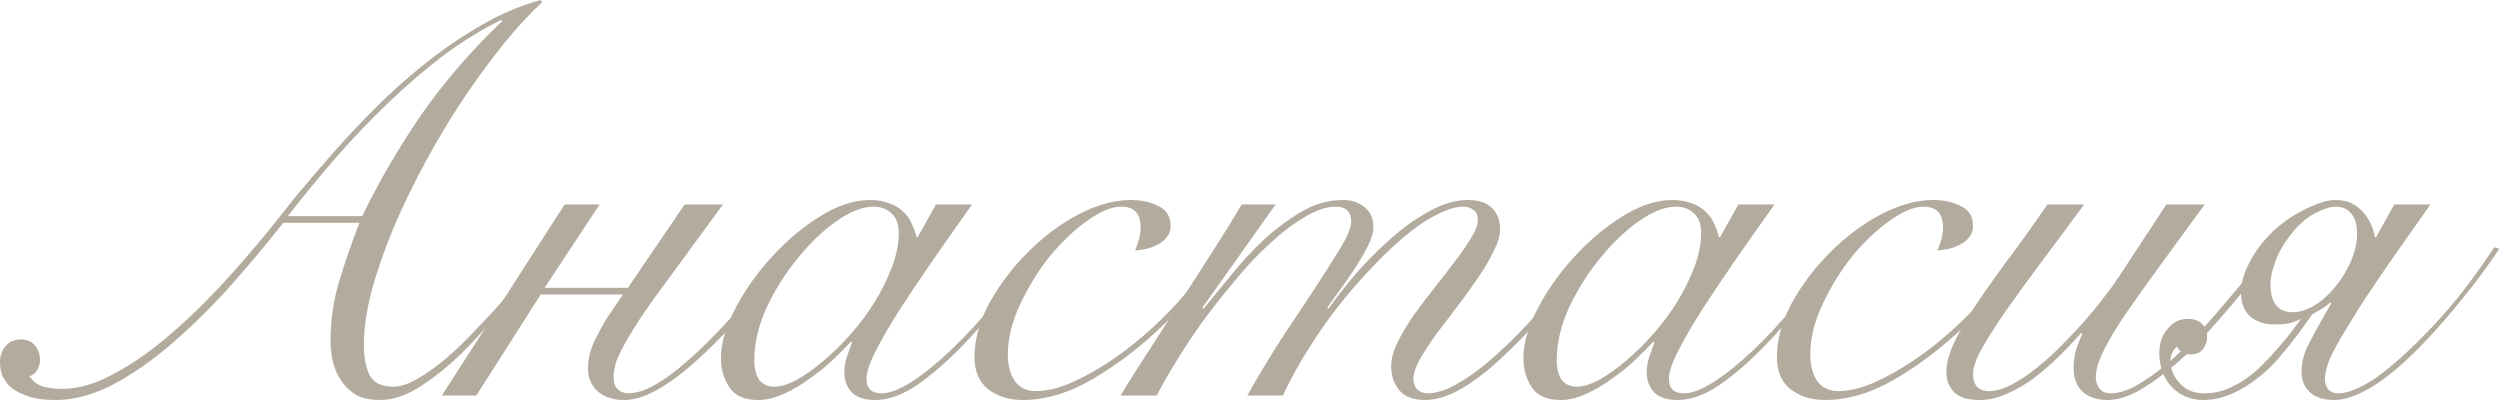 <?xml version="1.0" encoding="UTF-8"?> <svg xmlns="http://www.w3.org/2000/svg" width="270" height="44" viewBox="0 0 270 44" fill="none"> <path d="M30.6 24.06C28.64 26.54 26.62 28.94 24.54 31.26C22.46 33.54 20.36 35.58 18.24 37.38C16.16 39.14 14.08 40.56 12 41.64C9.92 42.68 7.92 43.2 6 43.2C4.68 43.2 3.62 43.04 2.82 42.72C2.06 42.44 1.46 42.1 1.02 41.7C0.62 41.26 0.34 40.82 0.18 40.38C0.06 39.9 0 39.48 0 39.12C0 38.44 0.2 37.86 0.6 37.38C1 36.9 1.56 36.66 2.28 36.66C2.92 36.66 3.42 36.88 3.78 37.32C4.14 37.76 4.32 38.28 4.32 38.88C4.32 39.24 4.22 39.6 4.02 39.96C3.82 40.32 3.54 40.54 3.18 40.62C3.54 41.18 4.04 41.56 4.68 41.76C5.32 41.92 5.98 42 6.66 42C8.38 42 10.18 41.5 12.06 40.5C13.98 39.5 15.9 38.2 17.82 36.6C19.78 34.96 21.72 33.12 23.64 31.08C25.56 29 27.4 26.88 29.16 24.72C29.92 23.76 30.86 22.58 31.98 21.18C33.14 19.78 34.44 18.26 35.88 16.62C37.32 14.98 38.88 13.32 40.56 11.64C42.28 9.92 44.1 8.3 46.02 6.78C47.94 5.26 49.94 3.9 52.02 2.7C54.1 1.5 56.22 0.6 58.38 0L58.56 0.24C57.2 1.48 55.78 3.02 54.3 4.86C52.82 6.7 51.36 8.7 49.92 10.86C48.52 12.98 47.18 15.22 45.9 17.58C44.62 19.94 43.48 22.3 42.48 24.66C41.52 26.98 40.74 29.22 40.14 31.38C39.58 33.54 39.3 35.52 39.3 37.32C39.3 38.56 39.5 39.62 39.9 40.5C40.34 41.34 41.2 41.76 42.48 41.76C43.24 41.76 44.1 41.48 45.06 40.92C46.06 40.36 47.1 39.62 48.18 38.7C49.26 37.78 50.32 36.76 51.36 35.64C52.44 34.52 53.46 33.42 54.42 32.34C55.38 31.22 56.24 30.18 57 29.22C57.76 28.22 58.36 27.42 58.8 26.82L59.22 27C57.86 28.72 56.42 30.54 54.9 32.46C53.38 34.38 51.84 36.14 50.28 37.74C48.72 39.3 47.14 40.6 45.54 41.64C43.98 42.68 42.48 43.2 41.04 43.2C40.08 43.2 39.26 43.04 38.58 42.72C37.94 42.36 37.4 41.88 36.96 41.28C36.52 40.68 36.2 40 36 39.24C35.8 38.48 35.7 37.68 35.7 36.84C35.7 34.56 36.02 32.38 36.66 30.3C37.3 28.18 38.02 26.1 38.82 24.06H30.6ZM39.12 23.34C40.92 19.62 43.04 15.98 45.48 12.42C47.96 8.86 50.88 5.48 54.24 2.28L54.12 2.16C52 3.2 49.92 4.48 47.88 6C45.88 7.52 43.92 9.2 42 11.04C40.08 12.88 38.2 14.84 36.36 16.92C34.56 19 32.8 21.14 31.08 23.34H39.12Z" fill="#B3AB9E"></path> <path d="M60.98 22.08H64.76L58.82 31.08H67.82L73.94 22.08H78.08L70.52 32.4C69.44 33.92 68.62 35.16 68.06 36.12C67.22 37.52 66.7 38.56 66.5 39.24C66.34 39.92 66.26 40.38 66.26 40.62C66.26 41.3 66.42 41.78 66.74 42.06C67.06 42.34 67.42 42.48 67.82 42.48C68.22 42.48 68.7 42.4 69.26 42.24C69.86 42.04 70.54 41.7 71.3 41.22C72.1 40.74 72.98 40.08 73.94 39.24C74.94 38.4 76.08 37.32 77.36 36C79.48 33.84 81.98 30.8 84.86 26.88L85.46 27.06C82.66 30.98 80.08 34.14 77.72 36.54C73.4 40.98 69.98 43.2 67.46 43.2C66.22 43.2 65.24 42.88 64.52 42.24C63.84 41.6 63.5 40.78 63.5 39.78C63.5 39.42 63.54 39 63.62 38.52C63.74 38 63.92 37.46 64.16 36.9C64.36 36.5 64.62 36 64.94 35.4C65.26 34.8 65.58 34.28 65.9 33.84L67.28 31.8H58.4L51.44 42.72H47.72L60.98 22.08Z" fill="#B3AB9E"></path> <path d="M101.086 22.08H104.986C103.506 24.16 102.086 26.18 100.726 28.14C99.366 30.1 98.146 31.92 97.066 33.6C96.026 35.24 95.186 36.7 94.546 37.98C93.906 39.22 93.586 40.2 93.586 40.92C93.586 41.96 94.126 42.48 95.206 42.48C96.046 42.48 97.106 42.08 98.386 41.28C99.706 40.44 101.126 39.3 102.646 37.86C104.166 36.42 105.726 34.74 107.326 32.82C108.926 30.9 110.446 28.86 111.886 26.7L112.246 26.82C111.166 28.46 109.886 30.24 108.406 32.16C106.966 34.04 105.446 35.8 103.846 37.44C102.246 39.08 100.646 40.46 99.046 41.58C97.446 42.66 95.946 43.2 94.546 43.2C93.386 43.2 92.526 42.92 91.966 42.36C91.446 41.76 91.186 41.06 91.186 40.26C91.186 39.7 91.266 39.16 91.426 38.64C91.626 38.08 91.826 37.52 92.026 36.96L91.906 36.9C91.386 37.46 90.726 38.12 89.926 38.88C89.166 39.6 88.326 40.28 87.406 40.92C86.526 41.56 85.606 42.1 84.646 42.54C83.686 42.98 82.766 43.2 81.886 43.2C80.406 43.2 79.366 42.74 78.766 41.82C78.166 40.9 77.866 39.86 77.866 38.7C77.866 37.06 78.386 35.26 79.426 33.3C80.466 31.3 81.786 29.44 83.386 27.72C84.986 25.96 86.726 24.5 88.606 23.34C90.486 22.18 92.266 21.6 93.946 21.6C94.746 21.6 95.446 21.72 96.046 21.96C96.646 22.16 97.146 22.46 97.546 22.86C97.946 23.22 98.246 23.64 98.446 24.12C98.686 24.6 98.866 25.1 98.986 25.62H99.106L101.086 22.08ZM81.466 38.88C81.466 39.8 81.646 40.52 82.006 41.04C82.406 41.52 82.946 41.76 83.626 41.76C84.306 41.76 85.106 41.52 86.026 41.04C86.946 40.52 87.906 39.84 88.906 39C89.906 38.16 90.886 37.2 91.846 36.12C92.846 35 93.726 33.82 94.486 32.58C95.246 31.34 95.866 30.08 96.346 28.8C96.826 27.52 97.066 26.3 97.066 25.14C97.066 24.22 96.806 23.52 96.286 23.04C95.766 22.56 95.126 22.32 94.366 22.32C93.166 22.32 91.826 22.84 90.346 23.88C88.866 24.92 87.466 26.26 86.146 27.9C84.826 29.5 83.706 31.28 82.786 33.24C81.906 35.2 81.466 37.08 81.466 38.88Z" fill="#B3AB9E"></path> <path d="M131.826 27.66C130.906 29.14 129.686 30.74 128.166 32.46C126.686 34.14 125.066 35.72 123.306 37.2C121.146 39 118.986 40.46 116.826 41.58C114.666 42.66 112.546 43.2 110.466 43.2C108.986 43.2 107.746 42.82 106.746 42.06C105.746 41.26 105.246 40.1 105.246 38.58C105.246 36.66 105.786 34.7 106.866 32.7C107.986 30.7 109.366 28.88 111.006 27.24C112.686 25.56 114.506 24.2 116.466 23.16C118.466 22.12 120.346 21.6 122.106 21.6C123.266 21.6 124.266 21.82 125.106 22.26C125.986 22.66 126.426 23.38 126.426 24.42C126.426 24.9 126.286 25.3 126.006 25.62C125.766 25.94 125.446 26.2 125.046 26.4C124.686 26.6 124.266 26.76 123.786 26.88C123.346 26.96 122.946 27.02 122.586 27.06C122.746 26.66 122.886 26.26 123.006 25.86C123.126 25.42 123.186 24.98 123.186 24.54C123.186 23.06 122.486 22.32 121.086 22.32C120.046 22.32 118.806 22.84 117.366 23.88C115.966 24.88 114.626 26.16 113.346 27.72C112.106 29.28 111.046 31 110.166 32.88C109.286 34.76 108.846 36.58 108.846 38.34C108.846 39.42 109.086 40.34 109.566 41.1C110.086 41.86 110.866 42.24 111.906 42.24C113.306 42.24 114.906 41.78 116.706 40.86C118.546 39.94 120.326 38.8 122.046 37.44C123.846 36.04 125.566 34.44 127.206 32.64C128.886 30.8 130.286 29.02 131.406 27.3L131.826 27.66Z" fill="#B3AB9E"></path> <path d="M121.027 42.72C121.907 41.24 122.927 39.62 124.087 37.86C125.207 36.1 126.347 34.32 127.507 32.52C128.707 30.68 129.867 28.88 130.987 27.12C132.147 25.32 133.187 23.64 134.107 22.08H137.767L129.847 33.24L129.967 33.36C130.727 32.44 131.647 31.32 132.727 30C133.807 28.64 134.987 27.34 136.267 26.1C137.587 24.86 138.987 23.8 140.467 22.92C141.947 22.04 143.467 21.6 145.027 21.6C145.987 21.6 146.767 21.86 147.367 22.38C148.007 22.86 148.327 23.58 148.327 24.54C148.327 25.1 148.127 25.78 147.727 26.58C147.327 27.38 146.847 28.2 146.287 29.04C145.767 29.84 145.227 30.62 144.667 31.38C144.107 32.14 143.667 32.76 143.347 33.24L143.467 33.36C144.307 32.16 145.307 30.88 146.467 29.52C147.667 28.16 148.927 26.9 150.247 25.74C151.607 24.54 152.987 23.56 154.387 22.8C155.827 22 157.207 21.6 158.527 21.6C159.687 21.6 160.547 21.88 161.107 22.44C161.707 23 162.007 23.78 162.007 24.78C162.007 25.46 161.767 26.26 161.287 27.18C160.847 28.1 160.267 29.08 159.547 30.12C158.867 31.12 158.127 32.14 157.327 33.18C156.527 34.22 155.767 35.22 155.047 36.18C154.367 37.14 153.787 38.04 153.307 38.88C152.867 39.68 152.647 40.36 152.647 40.92C152.647 41.4 152.787 41.78 153.067 42.06C153.387 42.34 153.767 42.48 154.207 42.48C155.167 42.48 156.287 42.1 157.567 41.34C158.887 40.58 160.287 39.52 161.767 38.16C163.287 36.8 164.867 35.18 166.507 33.3C168.147 31.38 169.807 29.28 171.487 27L171.967 27.24C170.327 29.48 168.687 31.58 167.047 33.54C165.407 35.46 163.807 37.14 162.247 38.58C160.727 40.02 159.247 41.16 157.807 42C156.407 42.8 155.107 43.2 153.907 43.2C152.667 43.2 151.747 42.86 151.147 42.18C150.547 41.46 150.247 40.58 150.247 39.54C150.247 38.78 150.467 37.94 150.907 37.02C151.387 36.06 151.967 35.08 152.647 34.08C153.367 33.08 154.127 32.08 154.927 31.08C155.727 30.08 156.467 29.12 157.147 28.2C157.867 27.28 158.447 26.44 158.887 25.68C159.367 24.92 159.607 24.3 159.607 23.82C159.607 23.26 159.447 22.88 159.127 22.68C158.847 22.44 158.487 22.32 158.047 22.32C157.247 22.32 156.307 22.6 155.227 23.16C154.147 23.68 153.007 24.44 151.807 25.44C150.647 26.4 149.447 27.54 148.207 28.86C146.967 30.14 145.747 31.54 144.547 33.06C143.387 34.54 142.287 36.12 141.247 37.8C140.207 39.44 139.307 41.08 138.547 42.72H134.707C135.827 40.72 137.027 38.72 138.307 36.72C139.627 34.72 140.847 32.88 141.967 31.2C143.087 29.48 144.027 28 144.787 26.76C145.547 25.48 145.927 24.54 145.927 23.94C145.927 22.86 145.367 22.32 144.247 22.32C143.247 22.32 142.127 22.7 140.887 23.46C139.647 24.18 138.387 25.14 137.107 26.34C135.827 27.5 134.567 28.84 133.327 30.36C132.087 31.84 130.907 33.34 129.787 34.86C128.707 36.38 127.747 37.84 126.907 39.24C126.067 40.6 125.407 41.76 124.927 42.72H121.027Z" fill="#B3AB9E"></path> <path d="M187.746 22.08H191.646C190.166 24.16 188.746 26.18 187.386 28.14C186.026 30.1 184.806 31.92 183.726 33.6C182.686 35.24 181.846 36.7 181.206 37.98C180.566 39.22 180.246 40.2 180.246 40.92C180.246 41.96 180.786 42.48 181.866 42.48C182.706 42.48 183.766 42.08 185.046 41.28C186.366 40.44 187.786 39.3 189.306 37.86C190.826 36.42 192.386 34.74 193.986 32.82C195.586 30.9 197.106 28.86 198.546 26.7L198.906 26.82C197.826 28.46 196.546 30.24 195.066 32.16C193.626 34.04 192.106 35.8 190.506 37.44C188.906 39.08 187.306 40.46 185.706 41.58C184.106 42.66 182.606 43.2 181.206 43.2C180.046 43.2 179.186 42.92 178.626 42.36C178.106 41.76 177.846 41.06 177.846 40.26C177.846 39.7 177.926 39.16 178.086 38.64C178.286 38.08 178.486 37.52 178.686 36.96L178.566 36.9C178.046 37.46 177.386 38.12 176.586 38.88C175.826 39.6 174.986 40.28 174.066 40.92C173.186 41.56 172.266 42.1 171.306 42.54C170.346 42.98 169.426 43.2 168.546 43.2C167.066 43.2 166.026 42.74 165.426 41.82C164.826 40.9 164.526 39.86 164.526 38.7C164.526 37.06 165.046 35.26 166.086 33.3C167.126 31.3 168.446 29.44 170.046 27.72C171.646 25.96 173.386 24.5 175.266 23.34C177.146 22.18 178.926 21.6 180.606 21.6C181.406 21.6 182.106 21.72 182.706 21.96C183.306 22.16 183.806 22.46 184.206 22.86C184.606 23.22 184.906 23.64 185.106 24.12C185.346 24.6 185.526 25.1 185.646 25.62H185.766L187.746 22.08ZM168.126 38.88C168.126 39.8 168.306 40.52 168.666 41.04C169.066 41.52 169.606 41.76 170.286 41.76C170.966 41.76 171.766 41.52 172.686 41.04C173.606 40.52 174.566 39.84 175.566 39C176.566 38.16 177.546 37.2 178.506 36.12C179.506 35 180.386 33.82 181.146 32.58C181.906 31.34 182.526 30.08 183.006 28.8C183.486 27.52 183.726 26.3 183.726 25.14C183.726 24.22 183.466 23.52 182.946 23.04C182.426 22.56 181.786 22.32 181.026 22.32C179.826 22.32 178.486 22.84 177.006 23.88C175.526 24.92 174.126 26.26 172.806 27.9C171.486 29.5 170.366 31.28 169.446 33.24C168.566 35.2 168.126 37.08 168.126 38.88Z" fill="#B3AB9E"></path> <path d="M218.486 27.66C217.566 29.14 216.346 30.74 214.826 32.46C213.346 34.14 211.726 35.72 209.966 37.2C207.806 39 205.646 40.46 203.486 41.58C201.326 42.66 199.206 43.2 197.126 43.2C195.646 43.2 194.406 42.82 193.406 42.06C192.406 41.26 191.906 40.1 191.906 38.58C191.906 36.66 192.446 34.7 193.526 32.7C194.646 30.7 196.026 28.88 197.666 27.24C199.346 25.56 201.166 24.2 203.126 23.16C205.126 22.12 207.006 21.6 208.766 21.6C209.926 21.6 210.926 21.82 211.766 22.26C212.646 22.66 213.086 23.38 213.086 24.42C213.086 24.9 212.946 25.3 212.666 25.62C212.426 25.94 212.106 26.2 211.706 26.4C211.346 26.6 210.926 26.76 210.446 26.88C210.006 26.96 209.606 27.02 209.246 27.06C209.406 26.66 209.546 26.26 209.666 25.86C209.786 25.42 209.846 24.98 209.846 24.54C209.846 23.06 209.146 22.32 207.746 22.32C206.706 22.32 205.466 22.84 204.026 23.88C202.626 24.88 201.286 26.16 200.006 27.72C198.766 29.28 197.706 31 196.826 32.88C195.946 34.76 195.506 36.58 195.506 38.34C195.506 39.42 195.746 40.34 196.226 41.1C196.746 41.86 197.526 42.24 198.566 42.24C199.966 42.24 201.566 41.78 203.366 40.86C205.206 39.94 206.986 38.8 208.706 37.44C210.506 36.04 212.226 34.44 213.866 32.64C215.546 30.8 216.946 29.02 218.066 27.3L218.486 27.66Z" fill="#B3AB9E"></path> <path d="M225.087 22.08C223.527 24.2 222.027 26.22 220.587 28.14C219.147 30.06 217.867 31.82 216.747 33.42C215.627 35.02 214.727 36.42 214.047 37.62C213.407 38.78 213.087 39.7 213.087 40.38C213.087 41.02 213.247 41.5 213.567 41.82C213.887 42.1 214.307 42.24 214.827 42.24C215.587 42.24 216.407 42 217.287 41.52C218.207 41.04 219.127 40.42 220.047 39.66C221.007 38.9 221.927 38.06 222.807 37.14C223.727 36.22 224.567 35.32 225.327 34.44C226.127 33.52 226.807 32.68 227.367 31.92C227.967 31.16 228.407 30.56 228.687 30.12L233.967 22.08H238.107C235.947 25.04 234.107 27.56 232.587 29.64C231.107 31.68 229.887 33.42 228.927 34.86C228.007 36.3 227.347 37.48 226.947 38.4C226.547 39.28 226.347 40.06 226.347 40.74C226.347 41.22 226.487 41.64 226.767 42C227.047 42.32 227.447 42.48 227.967 42.48C228.767 42.48 229.687 42.2 230.727 41.64C231.767 41.04 232.847 40.28 233.967 39.36C235.087 38.4 236.187 37.34 237.267 36.18C238.387 34.98 239.427 33.8 240.387 32.64C241.387 31.48 242.287 30.4 243.087 29.4C243.887 28.36 244.507 27.52 244.947 26.88L245.547 27.06C245.067 27.74 244.427 28.62 243.627 29.7C242.827 30.74 241.927 31.86 240.927 33.06C239.927 34.22 238.867 35.42 237.747 36.66C236.627 37.86 235.467 38.94 234.267 39.9C233.107 40.86 231.947 41.66 230.787 42.3C229.667 42.9 228.607 43.2 227.607 43.2C226.487 43.2 225.587 42.9 224.907 42.3C224.267 41.66 223.947 40.82 223.947 39.78C223.947 38.98 224.067 38.22 224.307 37.5C224.587 36.74 224.787 36.26 224.907 36.06L224.787 35.94C223.947 36.9 223.067 37.82 222.147 38.7C221.227 39.58 220.307 40.36 219.387 41.04C218.467 41.68 217.527 42.2 216.567 42.6C215.647 43 214.727 43.2 213.807 43.2C212.527 43.2 211.607 42.92 211.047 42.36C210.487 41.76 210.207 41.06 210.207 40.26C210.207 39.26 210.487 38.18 211.047 37.02C211.567 35.86 212.307 34.56 213.267 33.12C214.227 31.68 215.367 30.06 216.687 28.26C218.047 26.46 219.527 24.4 221.127 22.08H225.087Z" fill="#B3AB9E"></path> <path d="M262.487 22.08C261.327 23.72 260.287 25.2 259.367 26.52C258.447 27.8 257.587 29.04 256.787 30.24C255.987 31.4 255.247 32.52 254.567 33.6C253.927 34.64 253.367 35.56 252.887 36.36C252.127 37.64 251.627 38.64 251.387 39.36C251.187 40.08 251.087 40.6 251.087 40.92C251.087 41.36 251.207 41.74 251.447 42.06C251.727 42.34 252.087 42.48 252.527 42.48C253.487 42.48 254.727 42 256.247 41.04C257.767 40.04 259.587 38.46 261.707 36.3C262.987 35.02 264.247 33.62 265.487 32.1C266.727 30.54 268.027 28.74 269.387 26.7L269.927 26.88C268.607 28.84 267.287 30.62 265.967 32.22C264.687 33.82 263.387 35.32 262.067 36.72C259.907 39 257.987 40.66 256.307 41.7C254.667 42.7 253.267 43.2 252.107 43.2C250.947 43.2 250.067 42.92 249.467 42.36C248.867 41.8 248.567 41.06 248.567 40.14C248.567 39.18 248.807 38.22 249.287 37.26C249.767 36.3 250.347 35.24 251.027 34.08L251.807 32.7H251.627C251.427 32.9 251.127 33.12 250.727 33.36C250.367 33.56 250.027 33.76 249.707 33.96C248.547 35.64 247.507 37.02 246.587 38.1C245.707 39.18 244.827 40.06 243.947 40.74C241.867 42.38 239.887 43.2 238.007 43.2C236.607 43.2 235.467 42.74 234.587 41.82C233.667 40.86 233.207 39.62 233.207 38.1C233.207 37.06 233.507 36.2 234.107 35.52C234.667 34.8 235.387 34.44 236.267 34.44C236.947 34.44 237.467 34.62 237.827 34.98C238.187 35.34 238.367 35.8 238.367 36.36C238.367 36.88 238.207 37.34 237.887 37.74C237.607 38.1 237.167 38.28 236.567 38.28C236.247 38.28 235.967 38.22 235.727 38.1C235.487 37.98 235.287 37.76 235.127 37.44C234.847 37.64 234.667 37.88 234.587 38.16C234.467 38.44 234.407 38.7 234.407 38.94C234.407 39.86 234.747 40.68 235.427 41.4C236.067 42.12 236.947 42.48 238.067 42.48C239.027 42.48 239.947 42.28 240.827 41.88C241.747 41.48 242.607 40.94 243.407 40.26C243.927 39.82 244.447 39.32 244.967 38.76C245.487 38.2 245.967 37.66 246.407 37.14C246.887 36.58 247.307 36.06 247.667 35.58C248.027 35.1 248.307 34.72 248.507 34.44C247.987 34.68 247.547 34.84 247.187 34.92C246.827 35 246.247 35.04 245.447 35.04C244.567 35.04 243.767 34.76 243.047 34.2C242.367 33.6 242.027 32.72 242.027 31.56C242.027 30.6 242.327 29.54 242.927 28.38C243.527 27.18 244.407 26.02 245.567 24.9C246.727 23.86 247.927 23.06 249.167 22.5C250.407 21.9 251.427 21.6 252.227 21.6C253.387 21.6 254.327 21.98 255.047 22.74C255.807 23.5 256.287 24.46 256.487 25.62H256.607L258.587 22.08H262.487ZM254.567 25.26C254.567 24.26 254.347 23.52 253.907 23.04C253.507 22.56 252.967 22.32 252.287 22.32C251.687 22.32 250.927 22.56 250.007 23.04C249.087 23.52 248.207 24.3 247.367 25.38C246.567 26.42 246.007 27.42 245.687 28.38C245.367 29.3 245.207 30.06 245.207 30.66C245.207 32.7 246.007 33.72 247.607 33.72C248.327 33.72 249.107 33.48 249.947 33C250.787 32.48 251.547 31.8 252.227 30.96C252.907 30.12 253.467 29.2 253.907 28.2C254.347 27.16 254.567 26.18 254.567 25.26Z" fill="#B3AB9E"></path> </svg> 